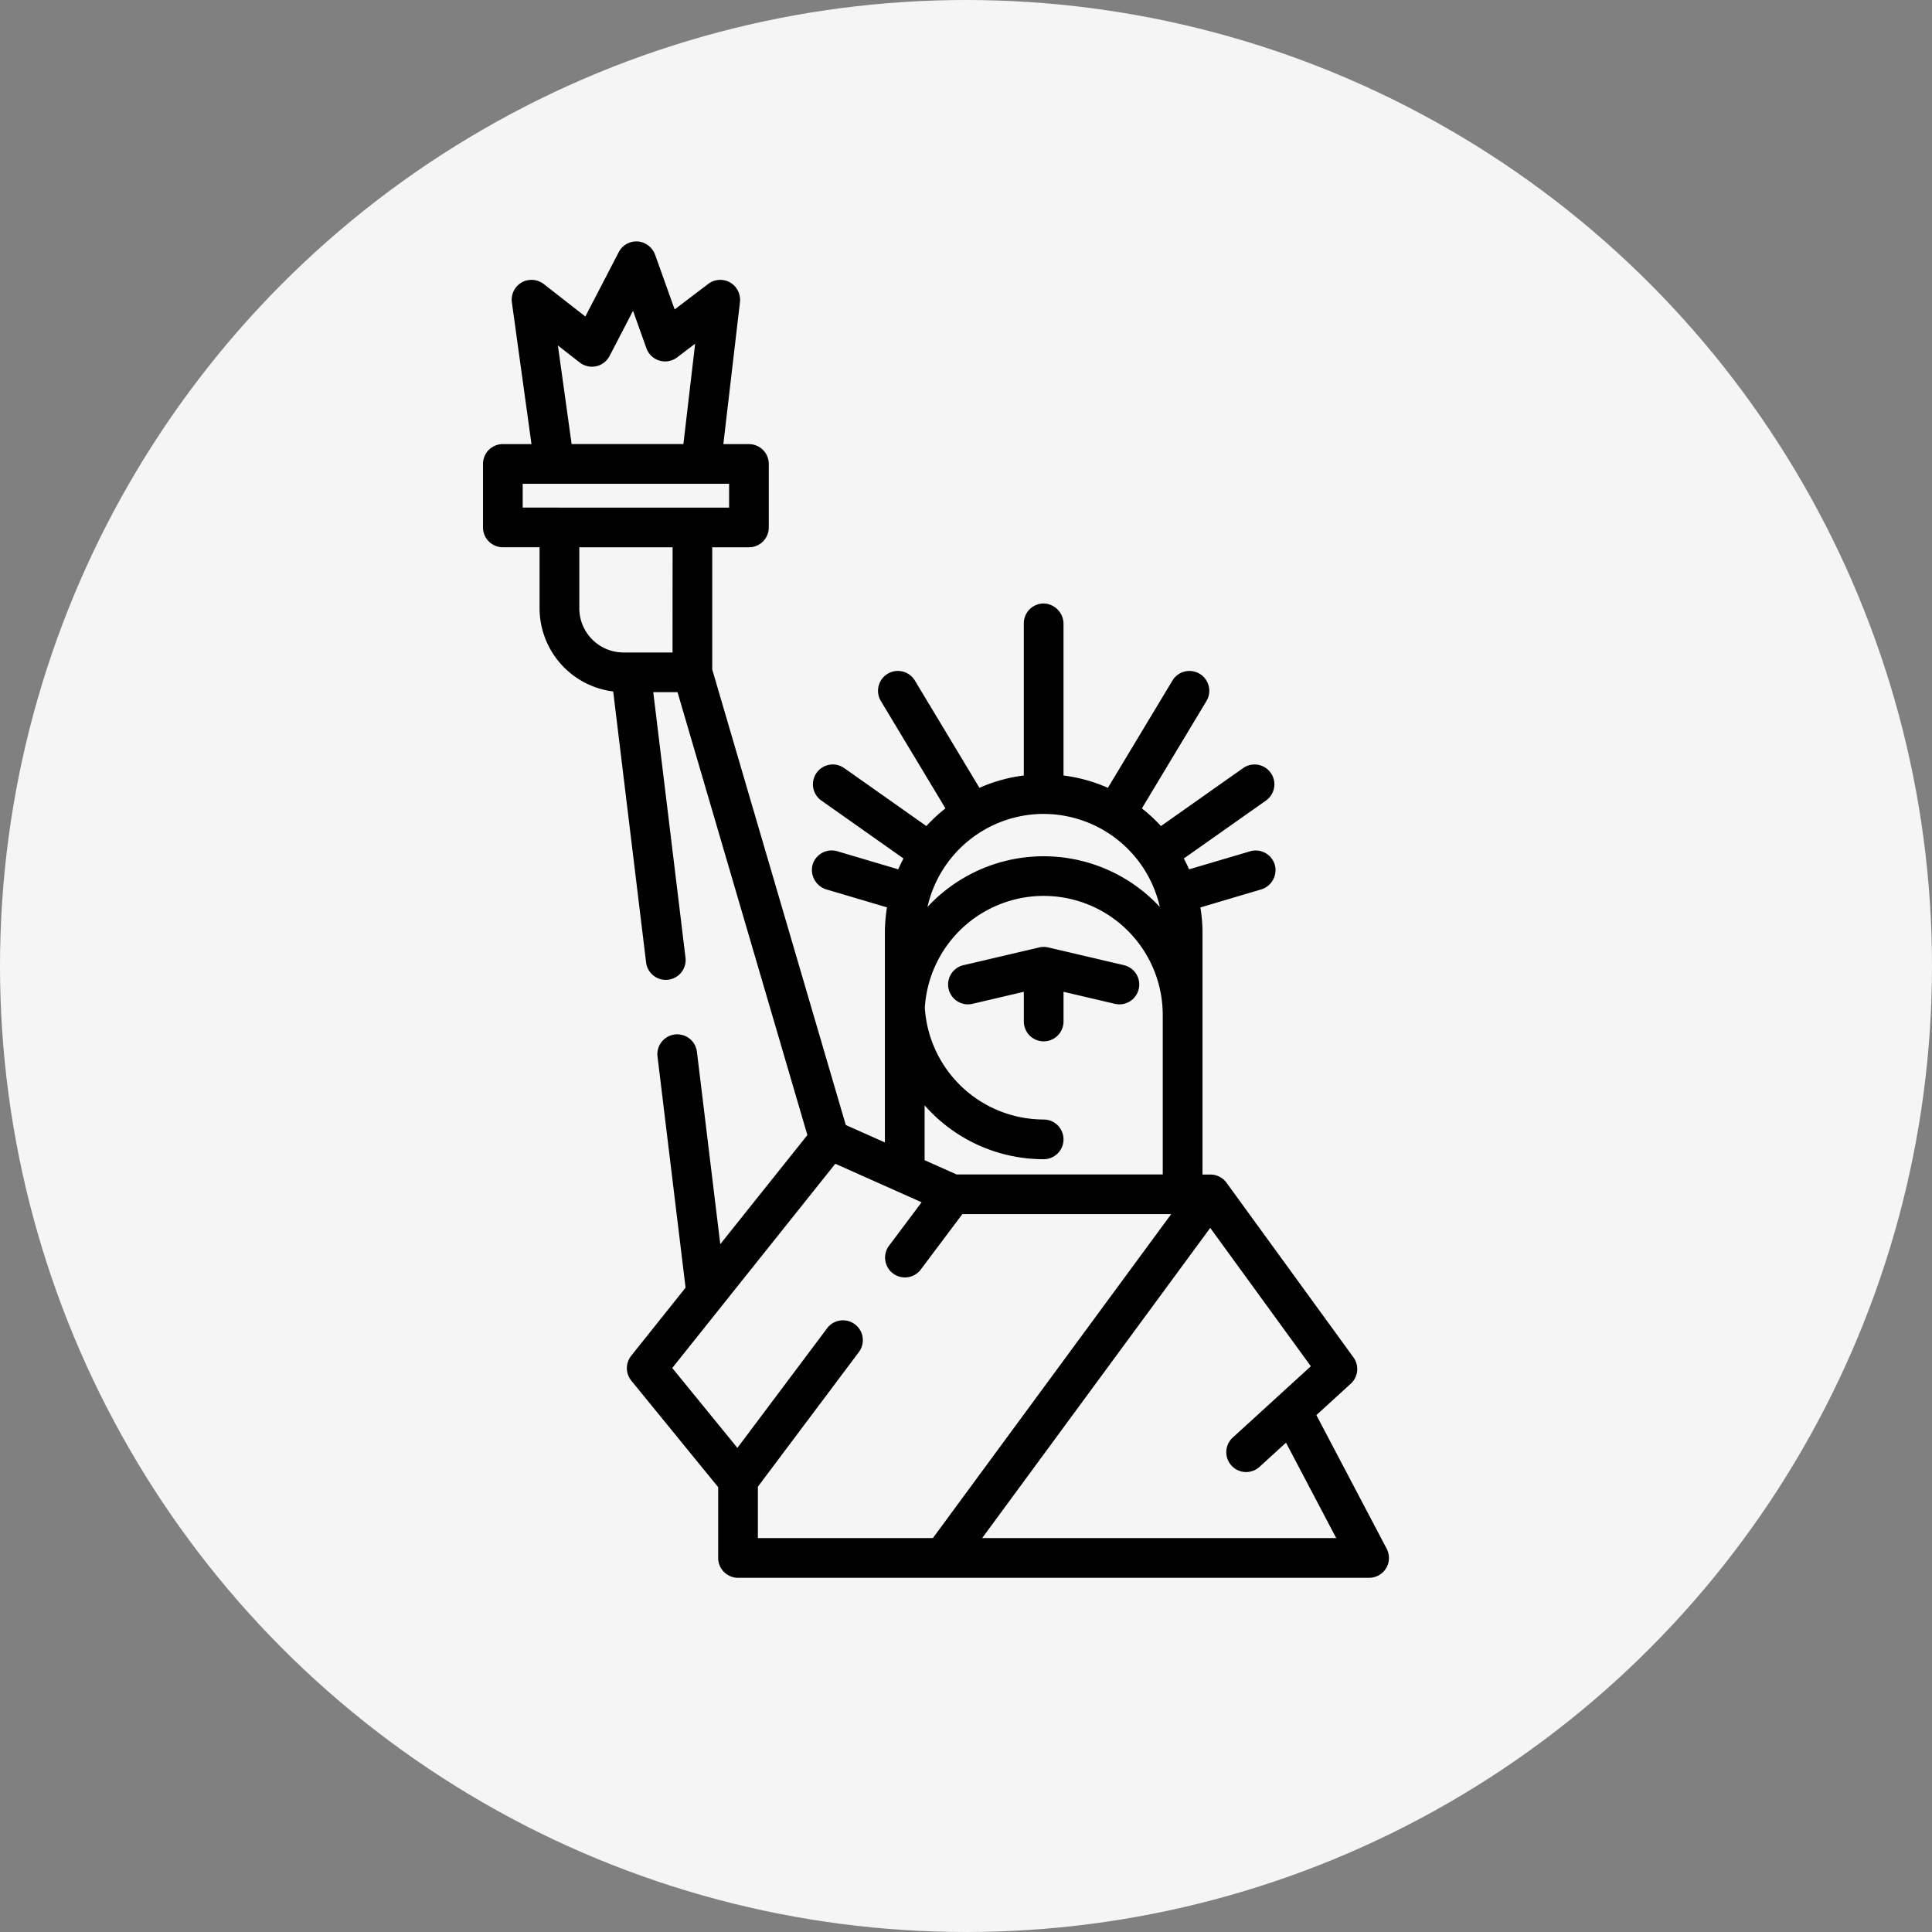 <svg xmlns="http://www.w3.org/2000/svg" width="140" height="140" viewBox="0 0 140 140">
  <rect x="0" y="0" width="140" height="140" fill="#808080" stroke="none"/>
  <g id="USA" transform="translate(-516 -4279)">
    <circle id="Ellipse_168" data-name="Ellipse 168" cx="70" cy="70" r="70" transform="translate(516 4279)" fill="#f5f5f5"/>
    <g id="_001-statue-of-liberty" data-name="001-statue-of-liberty" transform="translate(551 4296.493)">
      <g id="Group_1142" data-name="Group 1142" transform="translate(0 0)">
        <g id="Group_1141" data-name="Group 1141">
          <path id="Path_1007" data-name="Path 1007" d="M147.92,94.7l-5.079-9.651,2.494-2.277a1.438,1.438,0,0,0,.193-1.908l-9.2-12.656a1.438,1.438,0,0,0-1.163-.592h-.575v-17.5a11.527,11.527,0,0,0-.152-1.855l4.371-1.295a1.471,1.471,0,0,0,1.059-1.619,1.439,1.439,0,0,0-1.829-1.153L133.618,45.5q-.176-.4-.381-.785l5.953-4.2a1.438,1.438,0,0,0-1.658-2.35l-5.954,4.2a11.616,11.616,0,0,0-1.381-1.282l4.679-7.778a1.438,1.438,0,0,0-2.465-1.483l-4.677,7.773a11.414,11.414,0,0,0-3.216-.894V27.737a1.478,1.478,0,0,0-1.394-1.5,1.438,1.438,0,0,0-1.482,1.438V38.7a11.4,11.4,0,0,0-3.217.894l-4.677-7.773a1.438,1.438,0,0,0-2.465,1.483l4.679,7.778a11.582,11.582,0,0,0-1.381,1.282l-5.954-4.2a1.438,1.438,0,1,0-1.658,2.35l5.954,4.2q-.205.384-.38.785l-4.417-1.309a1.438,1.438,0,0,0-1.8,1.013,1.478,1.478,0,0,0,1.04,1.762l4.36,1.291a11.528,11.528,0,0,0-.152,1.855V65.291l-2.834-1.265L99.063,31.018V22.164h2.66a1.438,1.438,0,0,0,1.438-1.438v-4.6a1.438,1.438,0,0,0-1.438-1.438H99.868l1.2-10.256a1.476,1.476,0,0,0-.436-1.254,1.44,1.44,0,0,0-1.858-.1L96.34,4.927,94.937,1a1.488,1.488,0,0,0-.931-.932A1.438,1.438,0,0,0,92.29.773L89.868,5.441l-2.98-2.328a1.476,1.476,0,0,0-1.322-.273,1.44,1.44,0,0,0-1.021,1.578l1.42,10.267H83.89a1.438,1.438,0,0,0-1.438,1.438v4.6a1.438,1.438,0,0,0,1.438,1.438h2.661v4.418a6.088,6.088,0,0,0,5.336,6.033L94.27,52.245a1.438,1.438,0,1,0,2.856-.347L94.79,32.663h1.758l9.41,32.094-6.312,7.906L97.954,58.722a1.438,1.438,0,1,0-2.856.347l2.033,16.745-3.939,4.935a1.438,1.438,0,0,0,.009,1.806l6.293,7.716V95.4a1.438,1.438,0,0,0,1.438,1.438h45.734a1.44,1.44,0,0,0,1.369-1A1.484,1.484,0,0,0,147.92,94.7ZM89.462,8.774A1.438,1.438,0,0,0,91.624,8.3l1.7-3.274.97,2.715a1.438,1.438,0,0,0,2.225.661l1.306-.993-.851,7.273h-8.1L87.88,7.539Zm6.725,21.012H92.631a3.207,3.207,0,0,1-3.2-3.2V22.165h6.759Zm-8.2-10.5H85.329V17.562h14.957v1.726h-12.3Zm35.091,22.2a8.642,8.642,0,0,1,8.419,6.742,11.481,11.481,0,0,0-16.837,0A8.642,8.642,0,0,1,123.081,41.484ZM114.452,62.6a11.479,11.479,0,0,0,8.628,3.906,1.438,1.438,0,1,0,0-2.877,8.639,8.639,0,0,1-8.611-8.1,8.628,8.628,0,0,1,17.24.52V67.611H116.771l-2.319-1.035Zm.6,31.361H102.371V90.238l7.332-9.776a1.438,1.438,0,0,0-2.3-1.726l-6.516,8.688-4.721-5.789,11.814-14.8,6.255,2.791-2.344,3.126a1.438,1.438,0,1,0,2.3,1.726l2.994-3.992h15.135Zm3.57,0,16.528-22.478,7.291,10.025-5.665,5.173a1.438,1.438,0,0,0,1.939,2.124l1.926-1.758,3.639,6.914H118.627Z" transform="translate(-82.452 0.002)"/>
        </g>
      </g>
      <g id="Group_1144" data-name="Group 1144" transform="translate(33.718 51.122)">
        <g id="Group_1143" data-name="Group 1143">
          <path id="Path_1008" data-name="Path 1008" d="M273.429,271.6l-5.472-1.282a1.434,1.434,0,0,0-.656,0L261.83,271.6a1.438,1.438,0,1,0,.656,2.8l3.706-.868v2.153a1.438,1.438,0,1,0,2.876,0v-2.153l3.705.868a1.438,1.438,0,1,0,.656-2.8Z" transform="translate(-260.719 -270.278)"/>
        </g>
      </g>
    </g>
  </g>
</svg>
